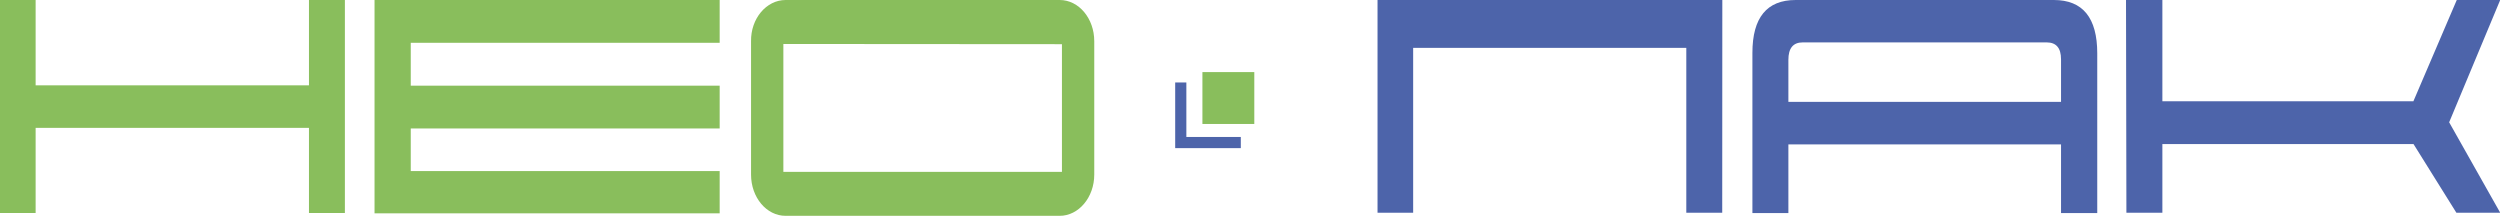 <?xml version="1.0" encoding="UTF-8"?> <svg xmlns="http://www.w3.org/2000/svg" viewBox="0 0 505.96 43.68"> <defs> <style>.cls-1,.cls-3{fill:#4d64aa;}.cls-1,.cls-2{fill-rule:evenodd;}.cls-2,.cls-4{fill:#89be5c;}</style> </defs> <g id="Слой_2" data-name="Слой 2"> <g id="Layer_1" data-name="Layer 1"> <path class="cls-1" d="M361.94,20.61h55.18V12q0-3.42-2.91-3.42H364.84c-1.94,0-2.9,1.18-2.9,3.53Zm62.51,22.51h-7.33V29.22H361.94v13.9h-7.28V10.7Q354.66,0,363.42,0h52.24q8.79,0,8.79,10.8Zm71.22-18.37L506,0h-8.79l-8.78,20.5h-50.8l0-20.5h-7.36l.08,43.05h7.28l0-13.89h50.83l8.67,13.89H506ZM348.55,43.05h-7.27V9.69H286V43.05h-7.21V0h69.78Z"></path> <path class="cls-2" d="M145.65,43.18H75.8V0h69.85V8.66H83.13v8.68h62.52V26H83.13v8.62h62.52ZM159,0h55.46c3.89,0,7,3.74,7,8.34v27c0,4.6-3.15,8.34-7,8.34H159c-3.89,0-7-3.74-7-8.34v-27C151.93,3.78,155.08,0,159,0Zm-.46,8.9V34.78h56.38V8.94ZM69.8,43.11H62.53V25.88H7.21V43.11H0V0H7.21V17.27H62.53V0H69.8Z"></path> <polygon class="cls-3" points="240.1 16.69 240.1 27.72 251.12 27.72 251.12 29.98 239.34 29.98 237.84 29.98 237.84 28.48 237.84 16.69 240.1 16.69"></polygon> <rect class="cls-4" x="243.35" y="14.59" width="10.5" height="10.5"></rect> </g> </g> </svg> 